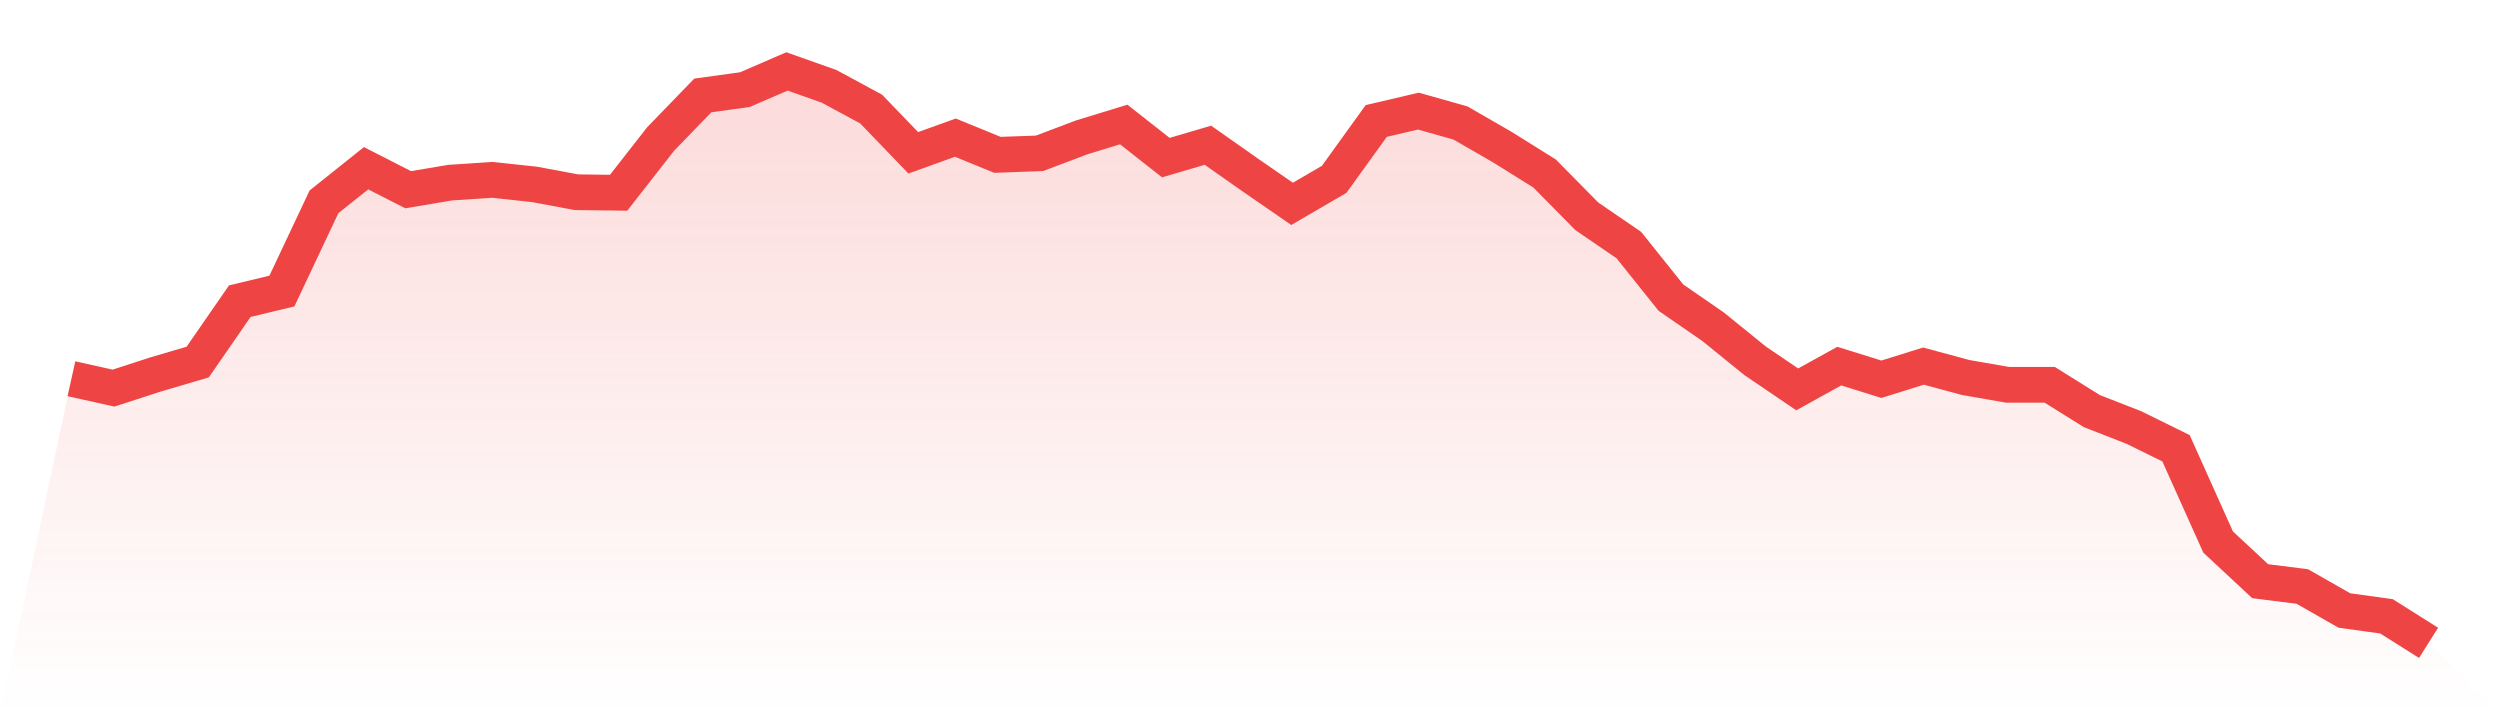 <svg viewBox="0 0 140 40" xmlns="http://www.w3.org/2000/svg">
<defs>
<linearGradient id="gradient" x1="0" x2="0" y1="0" y2="1">
<stop offset="0%" stop-color="#ef4444" stop-opacity="0.2"/>
<stop offset="100%" stop-color="#ef4444" stop-opacity="0"/>
</linearGradient>
</defs>
<path d="M4,21.21 L4,21.21 L6.357,21.734 L8.714,20.969 L11.071,20.276 L13.429,16.865 L15.786,16.299 L18.143,11.303 L20.5,9.421 L22.857,10.624 L25.214,10.227 L27.571,10.072 L29.929,10.326 L32.286,10.765 L34.643,10.793 L37,7.779 L39.357,5.345 L41.714,5.019 L44.071,4 L46.429,4.835 L48.786,6.109 L51.143,8.557 L53.5,7.708 L55.857,8.671 L58.214,8.586 L60.571,7.694 L62.929,6.972 L65.286,8.826 L67.643,8.133 L70,9.789 L72.357,11.416 L74.714,10.043 L77.071,6.774 L79.429,6.222 L81.786,6.887 L84.143,8.246 L86.5,9.718 L88.857,12.11 L91.214,13.723 L93.571,16.667 L95.929,18.295 L98.286,20.205 L100.643,21.805 L103,20.502 L105.357,21.238 L107.714,20.502 L110.071,21.139 L112.429,21.55 L114.786,21.55 L117.143,23.022 L119.5,23.942 L121.857,25.102 L124.214,30.353 L126.571,32.547 L128.929,32.844 L131.286,34.188 L133.643,34.514 L136,36 L140,40 L0,40 z" fill="url(#gradient)"/>
<path d="M4,21.21 L4,21.21 L6.357,21.734 L8.714,20.969 L11.071,20.276 L13.429,16.865 L15.786,16.299 L18.143,11.303 L20.5,9.421 L22.857,10.624 L25.214,10.227 L27.571,10.072 L29.929,10.326 L32.286,10.765 L34.643,10.793 L37,7.779 L39.357,5.345 L41.714,5.019 L44.071,4 L46.429,4.835 L48.786,6.109 L51.143,8.557 L53.5,7.708 L55.857,8.671 L58.214,8.586 L60.571,7.694 L62.929,6.972 L65.286,8.826 L67.643,8.133 L70,9.789 L72.357,11.416 L74.714,10.043 L77.071,6.774 L79.429,6.222 L81.786,6.887 L84.143,8.246 L86.5,9.718 L88.857,12.11 L91.214,13.723 L93.571,16.667 L95.929,18.295 L98.286,20.205 L100.643,21.805 L103,20.502 L105.357,21.238 L107.714,20.502 L110.071,21.139 L112.429,21.55 L114.786,21.55 L117.143,23.022 L119.5,23.942 L121.857,25.102 L124.214,30.353 L126.571,32.547 L128.929,32.844 L131.286,34.188 L133.643,34.514 L136,36" fill="none" stroke="#ef4444" stroke-width="2"/>
</svg>